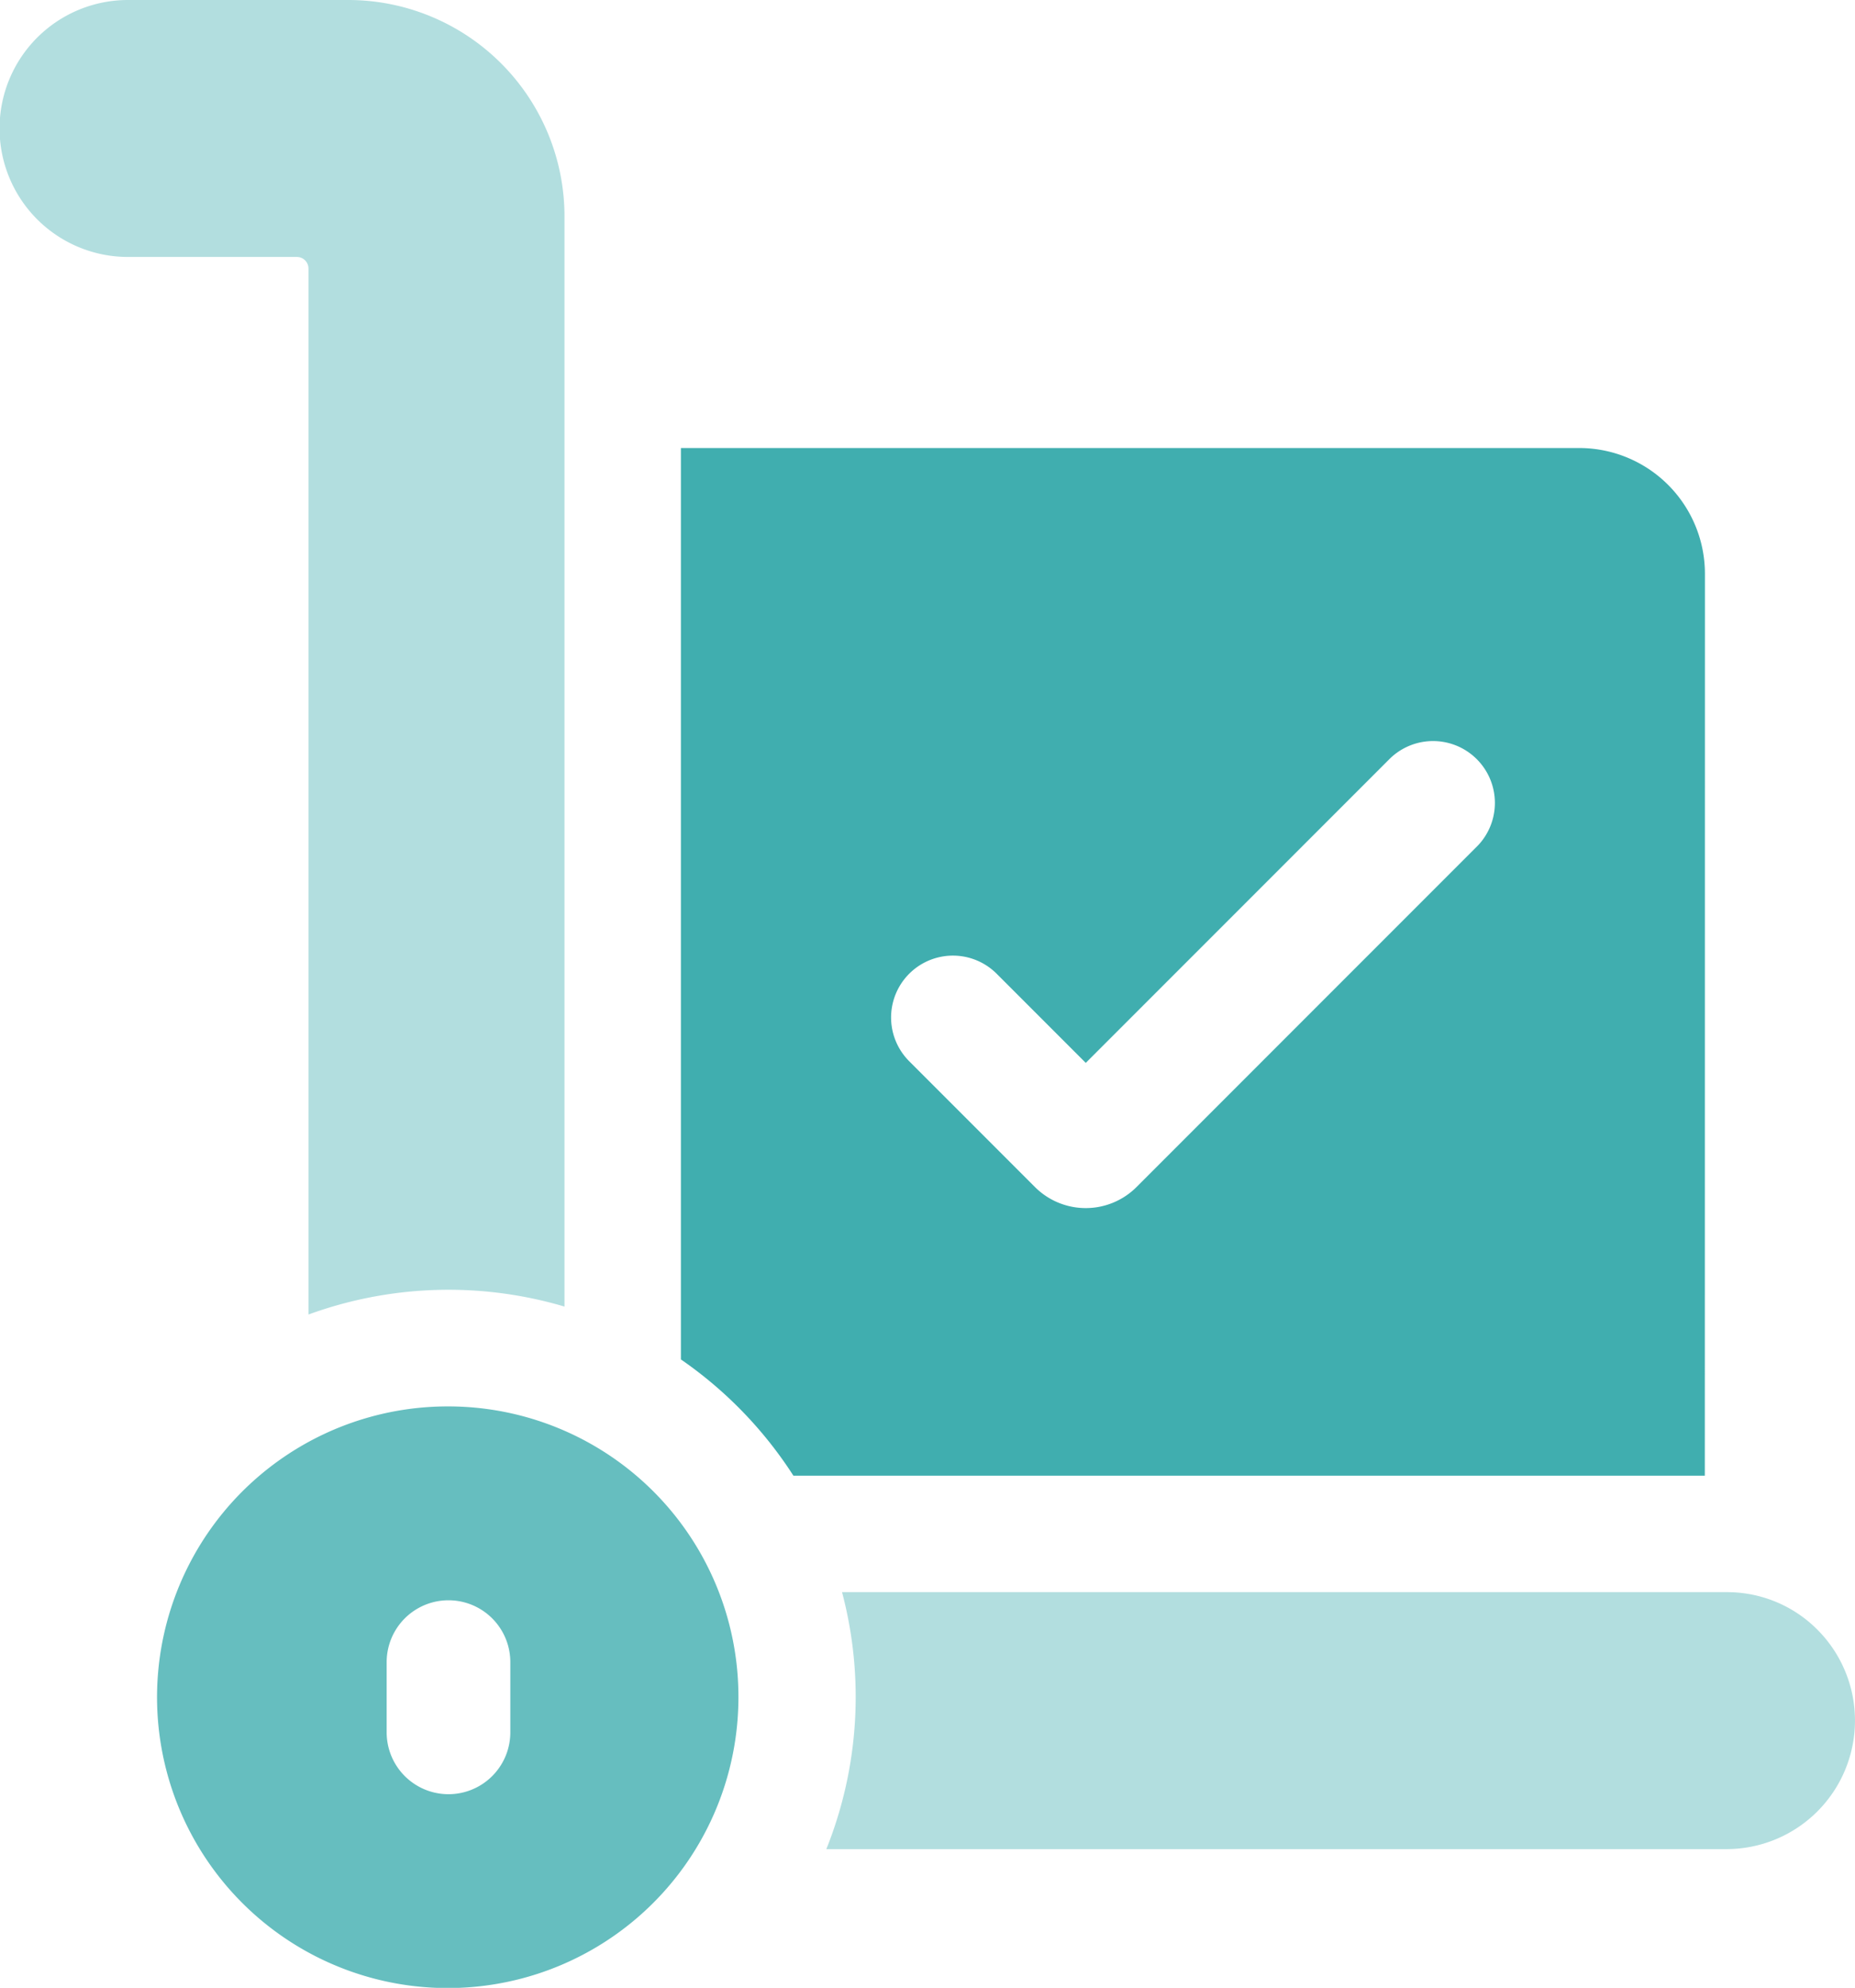 <svg id="cargo" xmlns="http://www.w3.org/2000/svg" width="48.109" height="51.531" viewBox="0 0 48.109 51.531">
  <path id="Path_21757" data-name="Path 21757" d="M8.5,6.961V34.076a10.6,10.6,0,0,1,6.64-.206V5.619A5.611,5.611,0,0,0,9.541,0H3.819a3.33,3.33,0,0,0,0,6.661H8.2A.3.3,0,0,1,8.5,6.961Zm0,0" transform="translate(-0.5)" fill="#b2dedf"/>
  <path id="Path_21758" data-name="Path 21758" d="M239.146,411.046a3.3,3.3,0,0,0-2.347-.975H213.848a10.6,10.6,0,0,1-.407,6.661H236.8a3.333,3.333,0,0,0,2.347-5.685Zm0,0" transform="translate(-192.01 -368.798)" fill="#b2dedf"/>
  <path id="Path_21759" data-name="Path 21759" d="M48.938,362.2a7.539,7.539,0,1,0,7.516,7.539A7.527,7.527,0,0,0,48.938,362.2Zm1.6,8.449a1.6,1.6,0,0,1-3.207,0v-1.82a1.6,1.6,0,1,1,3.207,0Zm0,0" transform="translate(-37.303 -325.742)" fill="#66bebf"/>
  <path id="Path_21760" data-name="Path 21760" d="M202.543,118.649a3.261,3.261,0,0,0-3.258-3.258h-23.3v23.626a10.678,10.678,0,0,1,2.918,3.014h23.637Zm-5.917,7.075-8.825,8.825a1.863,1.863,0,0,1-2.633,0l-3.262-3.262a1.6,1.6,0,1,1,2.268-2.268l2.311,2.311,7.873-7.873a1.6,1.6,0,0,1,2.268,2.268Zm0,0" transform="translate(-158.326 -103.777)" fill="#40aeaf"/>
</svg>
